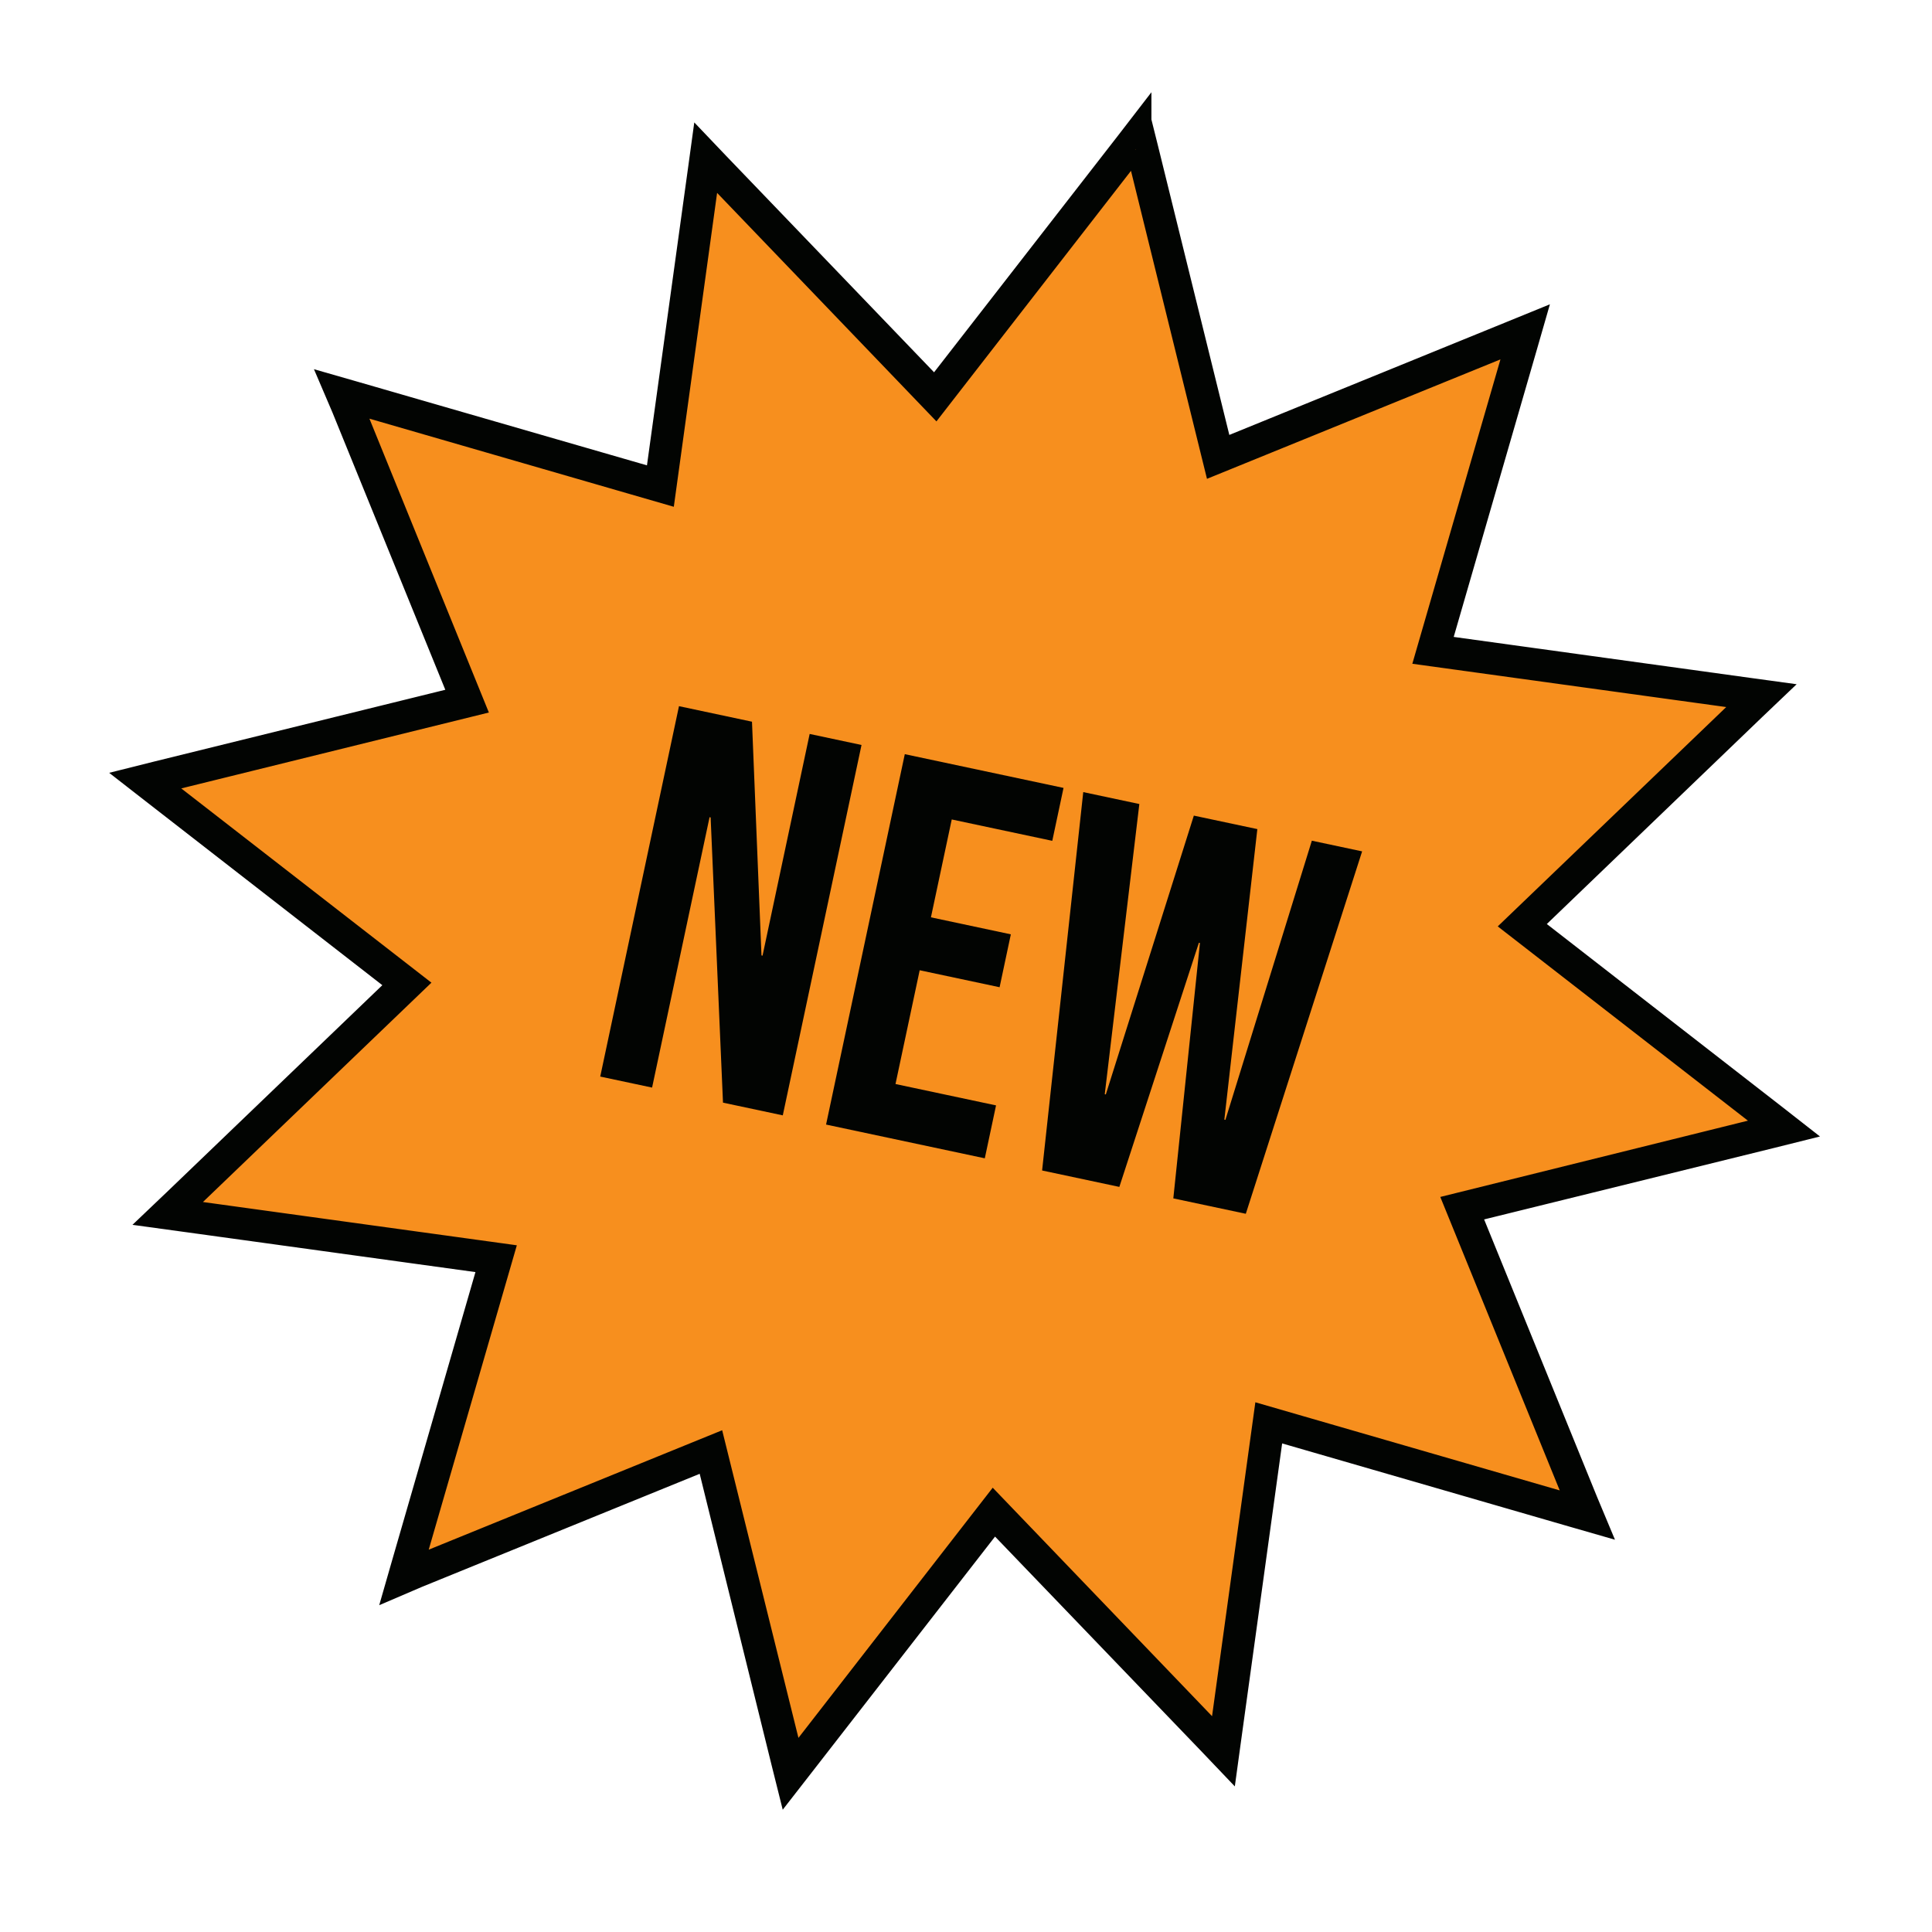 <svg width="100" height="100" viewBox="0 0 100 100" fill="none" xmlns="http://www.w3.org/2000/svg">
<path d="M36.803 75.163L20.913 81.63L25.683 65.15L8.687 62.807L21.06 50.92L7.513 40.39L24.17 36.283L17.703 20.39L34.183 25.16L36.527 8.167L48.413 20.537L58.943 6.993L63.05 23.65L78.94 17.183L74.17 33.66L91.167 36.007L78.793 47.893L92.34 58.42L75.683 62.53L82.15 78.42L65.67 73.65L63.327 90.647L51.44 78.273L40.91 91.82L36.803 75.163Z" fill="#F78F1E"/>
<path d="M58.783 7.74L62.82 24.103L78.43 17.75L73.743 33.94L90.44 36.243L78.287 47.91L91.593 58.243L75.23 62.3L81.583 77.91L65.393 73.223L63.09 89.92L51.423 77.767L41.09 91.073L37.033 74.71L21.423 81.063L26.11 64.873L9.413 62.57L21.567 50.903L8.26 40.57L24.623 36.533L18.27 20.903L34.46 25.59L36.763 8.893L48.43 21.047L58.763 7.74M59.097 6.243L58.257 7.333L48.387 20.033L37.243 8.433L36.29 7.433L36.103 8.797L33.903 24.727L18.457 20.263L17.123 19.88L17.667 21.153L23.73 36.05L8.1 39.903L6.767 40.237L7.853 41.083L20.553 50.953L8.953 62.09L7.953 63.043L9.317 63.23L25.25 65.427L20.783 80.877L20.4 82.21L21.667 81.667L36.563 75.603L40.417 91.22L40.75 92.553L41.593 91.47L51.463 78.77L62.607 90.367L63.56 91.367L63.747 90.003L65.947 74.07L81.393 78.543L82.727 78.927L82.2 77.667L76.137 62.77L91.753 58.92L93.087 58.587L92 57.737L79.3 47.867L90.897 36.723L91.897 35.77L90.533 35.583L74.603 33.383L79.073 17.937L79.457 16.603L78.183 17.123L63.283 23.193L59.43 7.58L59.097 6.247V6.243Z" fill="#020402"/>
<path d="M58.783 7.74L62.82 24.103L78.43 17.75L73.743 33.94L90.44 36.243L78.287 47.91L91.593 58.243L75.23 62.3L81.583 77.91L65.393 73.223L63.09 89.92L51.423 77.767L41.09 91.073L37.033 74.71L21.423 81.063L26.11 64.873L9.413 62.57L21.567 50.903L8.26 40.57L24.623 36.533L18.27 20.903L34.46 25.59L36.763 8.893L48.43 21.047L58.763 7.74M59.097 6.243L58.257 7.333L48.387 20.033L37.243 8.433L36.29 7.433L36.103 8.797L33.903 24.727L18.457 20.263L17.123 19.88L17.667 21.153L23.73 36.05L8.1 39.903L6.767 40.237L7.853 41.083L20.553 50.953L8.953 62.09L7.953 63.043L9.317 63.23L25.25 65.427L20.783 80.877L20.4 82.21L21.667 81.667L36.563 75.603L40.417 91.22L40.75 92.553L41.593 91.47L51.463 78.77L62.607 90.367L63.56 91.367L63.747 90.003L65.947 74.07L81.393 78.543L82.727 78.927L82.2 77.667L76.137 62.77L91.753 58.92L93.087 58.587L92 57.737L79.3 47.867L90.897 36.723L91.897 35.77L90.533 35.583L74.603 33.383L79.073 17.937L79.457 16.603L78.183 17.123L63.283 23.193L59.43 7.58L59.097 6.247V6.243Z" stroke="#020402"/>
<path d="M35.144 36.551L38.923 37.355L39.414 49.453L39.469 49.465L41.908 37.989L44.592 38.56L40.517 57.731L37.422 57.073L36.782 42.31L36.727 42.298L33.752 56.293L31.068 55.723L35.144 36.551ZM46.832 39.035L55.048 40.782L54.466 43.521L49.262 42.415L48.185 47.481L52.321 48.361L51.739 51.099L47.603 50.22L46.351 56.109L51.555 57.215L50.973 59.954L42.757 58.207L46.832 39.035ZM56.069 40.999L58.972 41.616L57.182 56.636L57.237 56.648L61.793 42.216L65.08 42.914L63.372 57.952L63.427 57.964L67.901 43.514L70.503 44.067L64.483 62.825L60.731 62.028L62.109 48.809L62.054 48.798L57.937 61.434L53.939 60.584L56.069 40.999Z" fill="#020402"/>
</svg>

